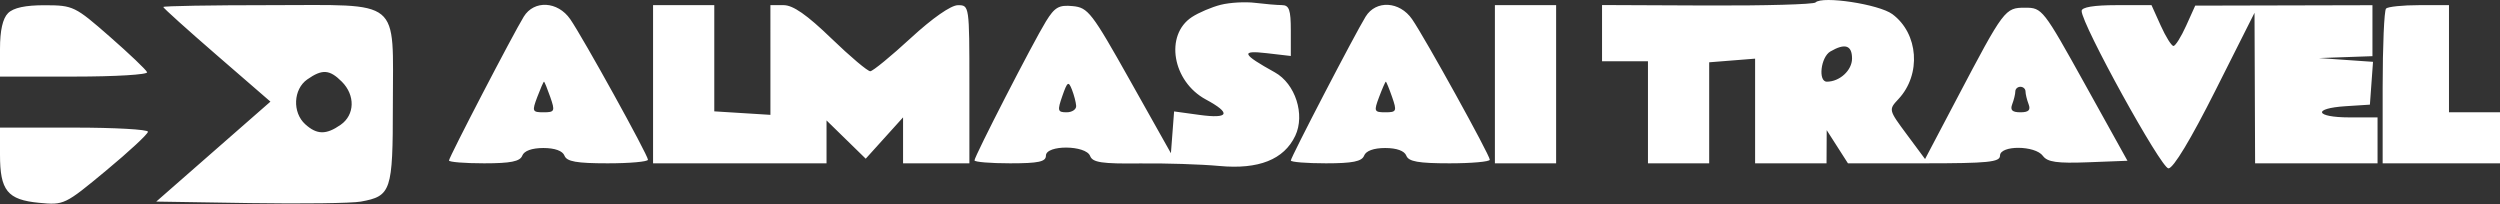 <svg width="490" height="40" viewBox="0 0 490 40" fill="none" xmlns="http://www.w3.org/2000/svg">
<rect x="0" y="0" width="490" height="40" fill="#333333" stroke="none"/>
<path fill-rule="evenodd" clip-rule="evenodd" d="M239.275 0.937C237.501 1.383 234.953 2.466 233.612 3.345C228.24 6.865 229.781 15.962 236.349 19.499C241.389 22.213 240.916 23.324 235.062 22.518L230.123 21.839L229.812 25.936L229.5 30.034L221.485 15.772C213.982 2.419 213.266 1.49 210.258 1.198C207.543 0.935 206.729 1.399 205.002 4.198C202.519 8.222 191 30.628 191 31.434C191 31.751 194.15 32.01 198 32.01C203.556 32.01 205 31.7 205 30.51C205 28.36 212.836 28.418 213.663 30.574C214.151 31.846 215.966 32.118 223.382 32.032C228.397 31.973 235.425 32.198 239 32.531C246.686 33.246 251.661 31.271 253.867 26.627C255.843 22.468 253.893 16.409 249.86 14.176C243.418 10.61 243.08 9.821 248.25 10.421L253 10.972V5.991C253 1.918 252.681 1.008 251.25 0.999C250.288 0.993 247.925 0.794 246 0.557C244.075 0.32 241.049 0.491 239.275 0.937ZM355.839 0.482C355.476 0.858 345.913 1.125 334.589 1.077L314 0.988V6.499V12.01H318.5H323V22.01V32.01H329H335V22.111V12.211L339.5 11.853L344 11.496V21.753V32.01H351H358L358.017 28.76L358.034 25.51L360.115 28.76L362.196 32.01H377.098C389.678 32.01 392 31.776 392 30.51C392 28.438 398.889 28.476 400.41 30.556C401.297 31.769 403.204 32.039 409.262 31.806L416.983 31.51L408.653 16.51C400.464 1.764 400.265 1.51 396.932 1.51C392.976 1.51 392.805 1.738 383.54 19.341L377.312 31.173L373.726 26.341C370.152 21.526 370.146 21.503 372.094 19.42C376.609 14.591 376.035 6.576 370.903 2.773C368.286 0.833 357.14 -0.862 355.839 0.482ZM1.571 2.581C0.529 3.624 0 5.98 0 9.581V15.01H14.583C22.604 15.01 29.017 14.624 28.833 14.153C28.65 13.682 25.35 10.539 21.5 7.17C14.701 1.22 14.337 1.044 8.821 1.027C4.974 1.016 2.636 1.517 1.571 2.581ZM32 1.371C32 1.569 36.726 5.823 42.502 10.825L53.004 19.92L41.815 29.715L30.626 39.51L49.063 39.804C59.203 39.965 68.948 39.835 70.718 39.514C76.676 38.435 77 37.464 77 20.661C77 -0.63 79.007 1.01 52.943 1.01C41.424 1.01 32 1.172 32 1.371ZM102.661 3.26C100.555 6.682 88 30.83 88 31.458C88 31.762 91.102 32.01 94.893 32.01C100.098 32.01 101.927 31.643 102.362 30.51C102.724 29.565 104.256 29.01 106.5 29.01C108.744 29.01 110.276 29.565 110.638 30.51C111.083 31.668 113.013 32.01 119.107 32.01C123.448 32.01 127 31.692 127 31.304C127 30.395 114.27 7.377 111.767 3.76C109.324 0.229 104.683 -0.025 102.661 3.26ZM128 16.51V32.01H145H162V27.807V23.604L165.841 27.355L169.682 31.105L173.341 27.055L177 23.004V27.507V32.01H183.5H190V16.51C190 1.1 189.987 1.01 187.75 1.019C186.381 1.024 182.758 3.552 178.5 7.472C174.65 11.017 171.086 13.938 170.58 13.964C170.074 13.989 166.63 11.085 162.927 7.51C158.159 2.907 155.437 1.01 153.597 1.01H151L151.001 11.76L151.003 22.51L145.501 22.167L140 21.825V11.417V1.01H134H128V16.51ZM267.661 3.26C265.555 6.682 253 30.83 253 31.458C253 31.762 256.102 32.01 259.893 32.01C265.098 32.01 266.927 31.643 267.362 30.51C267.724 29.565 269.256 29.01 271.5 29.01C273.744 29.01 275.276 29.565 275.638 30.51C276.083 31.668 278.013 32.01 284.107 32.01C288.448 32.01 292 31.692 292 31.304C292 30.395 279.27 7.377 276.767 3.76C274.324 0.229 269.683 -0.025 267.661 3.26ZM293 16.51V32.01H299H305V16.51V1.01H299H293V16.51ZM408 2.147C408 4.752 423.575 32.997 425.015 33.003C425.97 33.007 429.372 27.366 434.208 17.76L441.885 2.51L441.943 17.26L442 32.01H454H466V27.51V23.01H460.5C453.768 23.01 453.163 21.237 459.75 20.815L464.5 20.51L464.805 16.314L465.11 12.118L459.805 11.749L454.5 11.38L459.75 11.195L465 11.01V6.015V1.02L447.631 1.062L430.262 1.104L428.479 5.057C427.498 7.231 426.383 9.01 426 9.01C425.617 9.01 424.492 7.21 423.5 5.01L421.696 1.01H414.848C410.399 1.01 408 1.408 408 2.147ZM467.667 1.677C467.3 2.043 467 9.018 467 17.177V32.01H478.5H490V27.01V22.01H485H480V11.51V1.01H474.167C470.958 1.01 468.033 1.31 467.667 1.677ZM363 11.475C363 13.785 360.579 16.01 358.066 16.01C356.307 16.01 356.865 11.188 358.75 10.09C361.625 8.416 363 8.864 363 11.475ZM67 16.01C69.654 18.664 69.552 22.51 66.777 24.453C63.932 26.446 62.111 26.421 59.829 24.355C57.274 22.043 57.478 17.489 60.223 15.567C63.16 13.509 64.593 13.603 67 16.01ZM107.85 19.01C108.82 21.792 108.724 22.01 106.535 22.01C104.326 22.01 104.247 21.816 105.306 19.01C105.929 17.36 106.521 16.01 106.621 16.01C106.722 16.01 107.275 17.36 107.85 19.01ZM210.93 20.76C210.968 21.448 210.123 22.01 209.052 22.01C207.295 22.01 207.213 21.696 208.219 18.811C209.202 15.992 209.425 15.844 210.097 17.561C210.516 18.633 210.891 20.073 210.93 20.76ZM272.85 19.01C273.82 21.792 273.724 22.01 271.535 22.01C269.326 22.01 269.247 21.816 270.306 19.01C270.929 17.36 271.521 16.01 271.621 16.01C271.722 16.01 272.275 17.36 272.85 19.01ZM397 17.928C397 18.433 397.273 19.558 397.607 20.428C398.048 21.577 397.608 22.01 396 22.01C394.392 22.01 393.952 21.577 394.393 20.428C394.727 19.558 395 18.433 395 17.928C395 17.423 395.45 17.01 396 17.01C396.55 17.01 397 17.423 397 17.928ZM0 30.319C0 37.355 1.458 39.155 7.636 39.749C12.553 40.222 12.7 40.151 20.804 33.428C25.312 29.689 29 26.265 29 25.82C29 25.374 22.475 25.01 14.5 25.01H0V30.319Z" fill="white"></path>
</svg>
